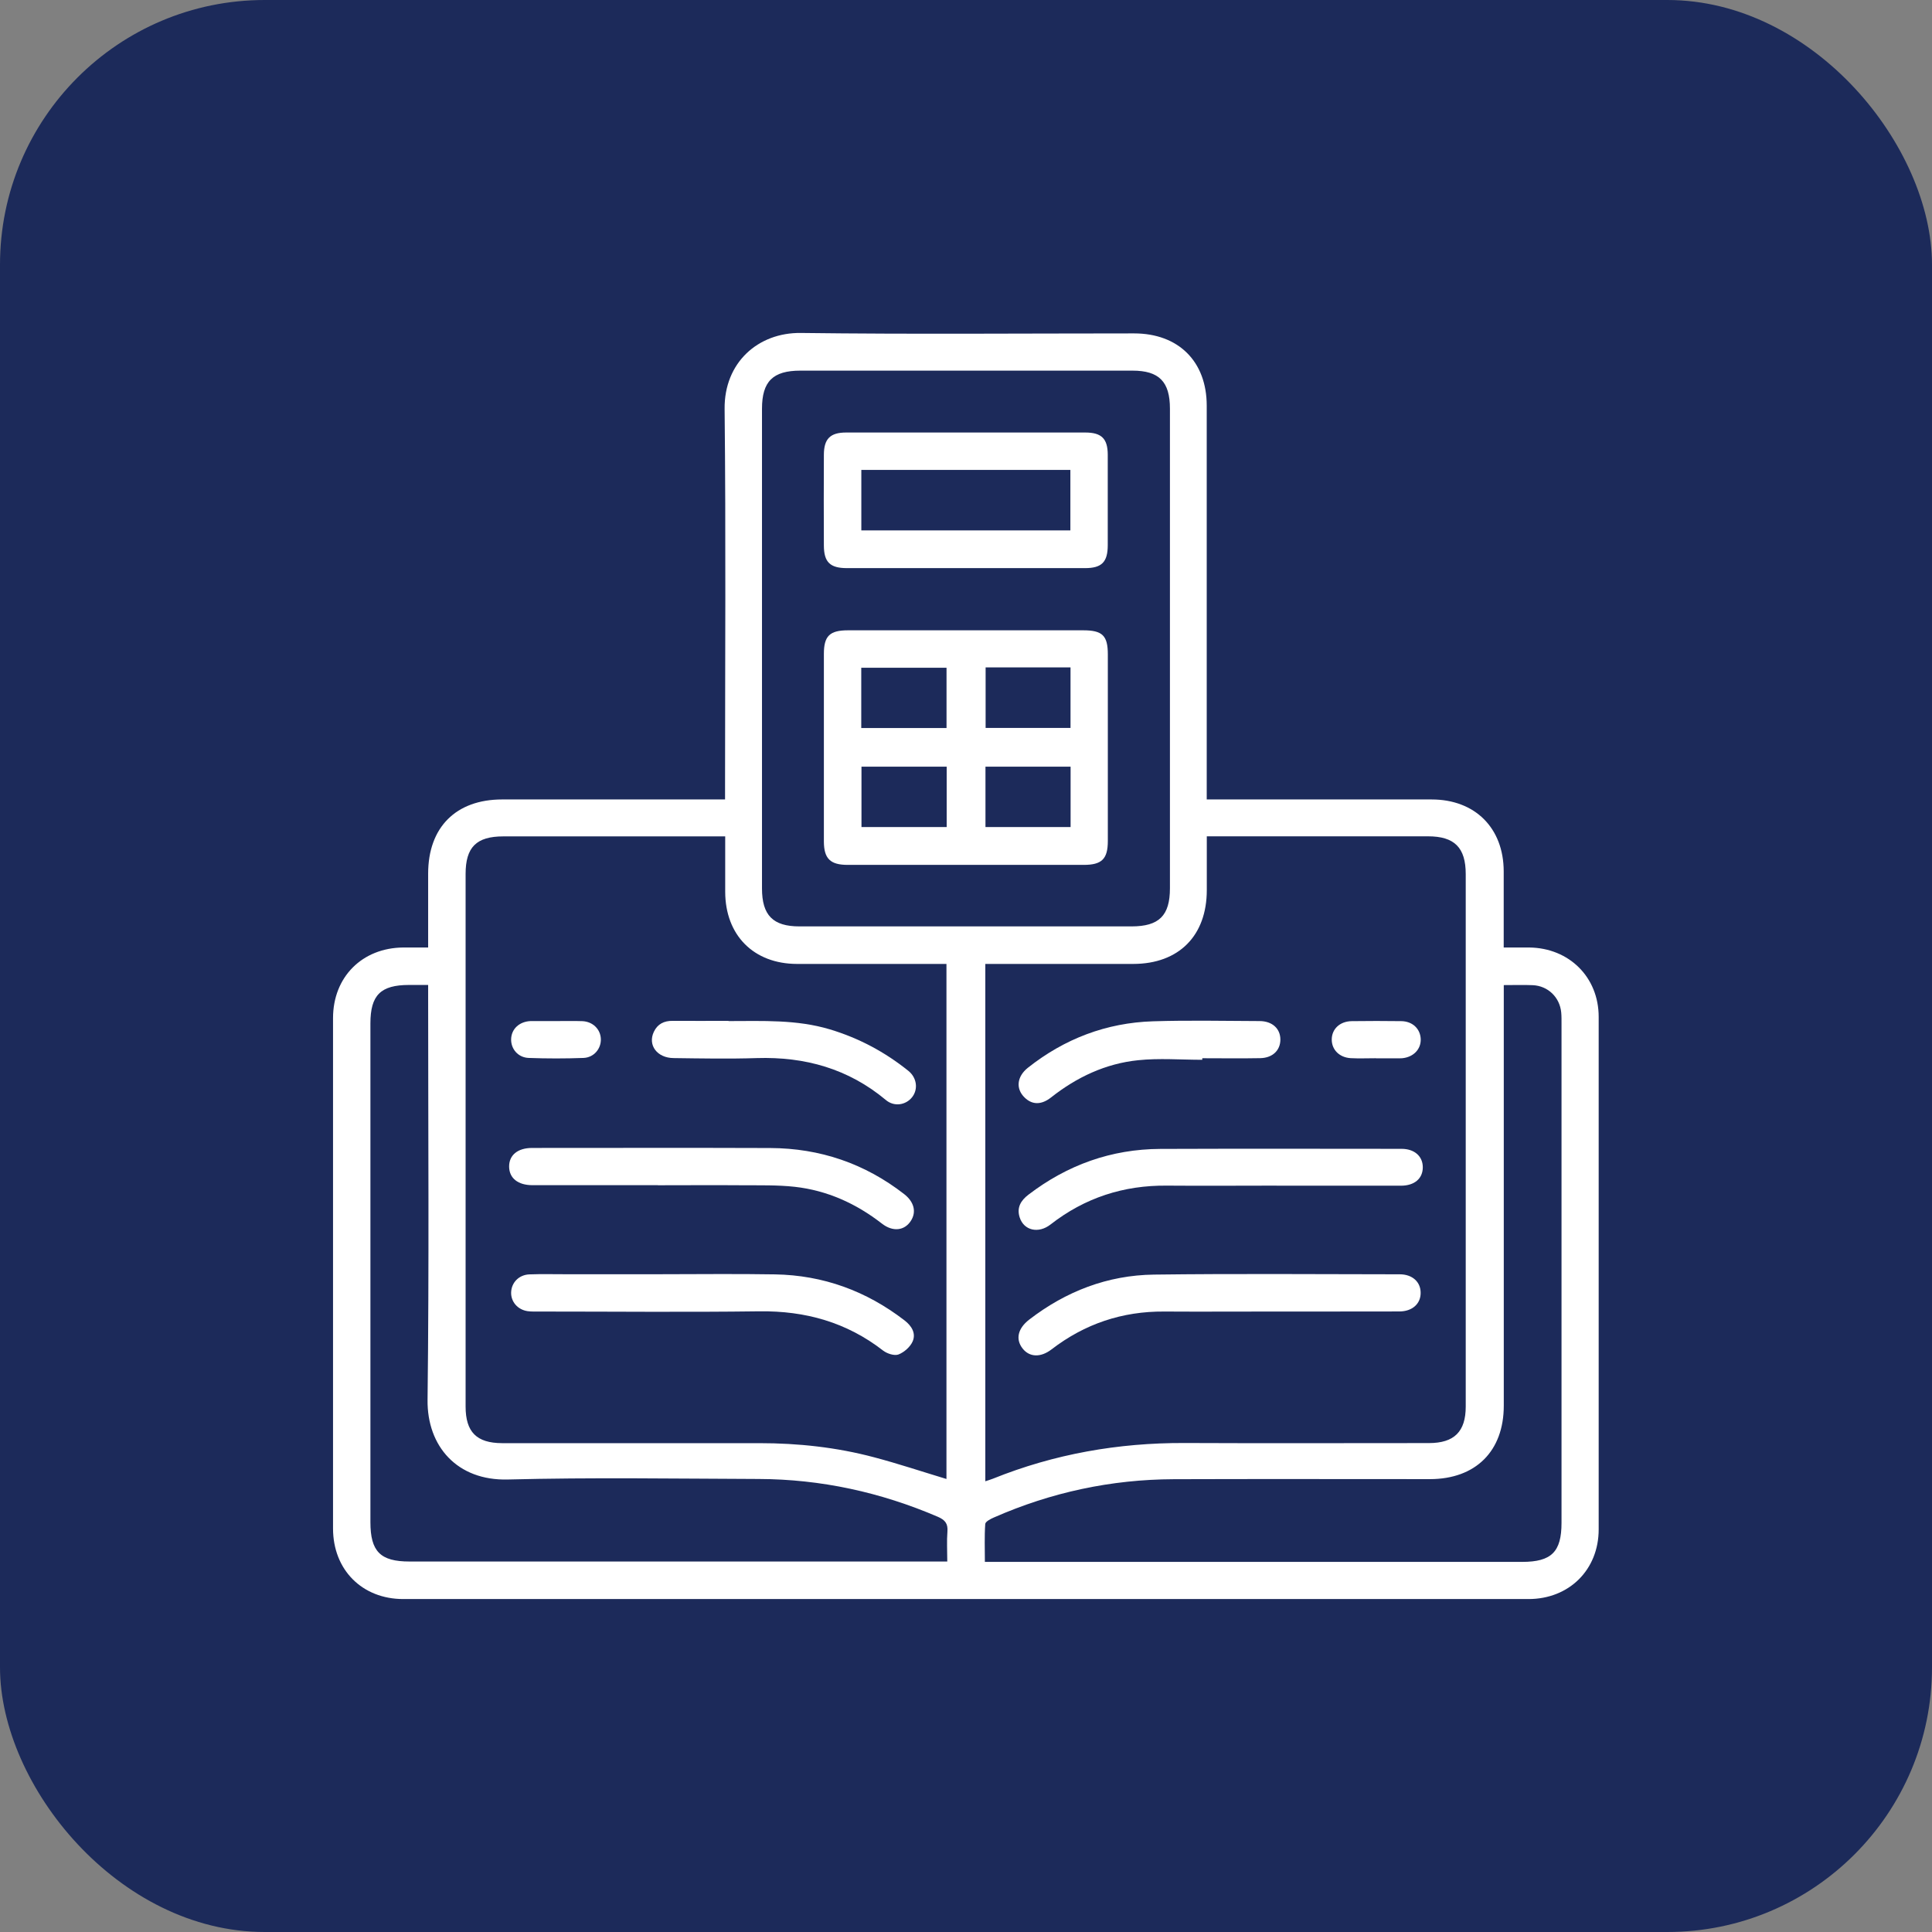 <svg xmlns="http://www.w3.org/2000/svg" id="Layer_1" data-name="Layer 1" viewBox="0 0 261 261"><rect x="0" y="0" width="261" height="261" fill="#808080" stroke="none"/><defs><style>      .cls-1 {        fill: #1c2a5a;      }      .cls-1, .cls-2 {        stroke-width: 0px;      }      .cls-2 {        fill: #fff;      }    </style></defs><rect class="cls-1" width="261" height="261" rx="35.76" ry="35.76"></rect><g><path class="cls-2" d="M57.84,128c0-3.45,0-6.71,0-9.98,0-6.26,3.76-10.02,10-10.02,9.45,0,18.9,0,28.35,0,.52,0,1.03,0,1.76,0,0-.7,0-1.29,0-1.89,0-16.95.12-33.91-.06-50.86-.07-6.25,4.5-10.34,10.3-10.27,15,.19,30.01.06,45.02.06,5.99,0,9.81,3.79,9.81,9.76,0,17.1,0,34.19,0,51.29v1.91c.65,0,1.2,0,1.74,0,9.55,0,19.09,0,28.64,0,5.87,0,9.73,3.86,9.74,9.71,0,3.36,0,6.73,0,10.29,1.21,0,2.33-.01,3.45,0,5.39.06,9.38,4.01,9.38,9.37.01,23.08.01,46.16,0,69.24,0,5.45-3.99,9.41-9.48,9.41-50.67,0-101.34,0-152.01,0-5.56,0-9.49-3.95-9.49-9.53,0-22.98,0-45.97,0-68.95,0-5.56,3.94-9.5,9.5-9.54,1.04,0,2.08,0,3.33,0ZM163.03,112.99c0,2.54,0,4.9,0,7.26,0,6.16-3.78,9.96-9.92,9.97-6.17,0-12.34,0-18.52,0-.5,0-1,0-1.48,0v69.89c.42-.14.73-.23,1.03-.35,8.29-3.34,16.92-4.85,25.85-4.82,11.01.05,22.03.01,33.04.01,3.42,0,4.98-1.54,4.98-4.93,0-23.98,0-47.95,0-71.93,0-3.59-1.52-5.11-5.1-5.11-9.4,0-18.8,0-28.2,0h-1.68ZM97.96,112.99h-1.61c-9.45,0-18.9,0-28.35,0-3.65,0-5.1,1.46-5.1,5.08,0,23.98,0,47.96,0,71.94,0,3.45,1.49,4.94,4.93,4.95,11.59,0,23.17,0,34.76,0,5.24,0,10.43.56,15.5,1.91,3.29.87,6.52,1.95,9.77,2.93v-69.58c-.63,0-1.15,0-1.67,0-6.17,0-12.35,0-18.52,0-5.85-.01-9.69-3.87-9.7-9.75,0-2.42,0-4.84,0-7.47ZM102.94,87.55c0,10.82,0,21.65,0,32.47,0,3.63,1.48,5.13,5.06,5.13,14.95,0,29.91,0,44.86,0,3.72,0,5.19-1.45,5.19-5.15,0-21.6,0-43.2,0-64.8,0-3.64-1.47-5.13-5.06-5.13-14.95,0-29.91,0-44.86,0-3.72,0-5.19,1.46-5.19,5.15,0,10.78,0,21.55,0,32.33ZM127.97,210.95c0-1.49-.08-2.77.02-4.04.09-1.08-.32-1.58-1.29-2-7.73-3.32-15.79-5.08-24.2-5.11-11.3-.04-22.6-.22-33.9.07-6.83.18-10.92-4.48-10.84-10.77.22-18.09.08-36.18.08-54.27v-1.77c-.97,0-1.77,0-2.56,0-3.86,0-5.24,1.37-5.24,5.2,0,22.46,0,44.91,0,67.37,0,3.96,1.34,5.32,5.27,5.32,23.6,0,47.19,0,70.79,0h1.87ZM203.15,133.07c0,.72,0,1.28,0,1.84,0,18.33,0,36.66,0,54.99,0,6.14-3.8,9.91-9.96,9.92-11.54,0-23.08-.03-34.62.01-8.46.03-16.57,1.77-24.32,5.18-.44.19-1.13.55-1.15.87-.12,1.68-.05,3.37-.05,5.12h1.92c23.55,0,47.11,0,70.66,0,3.96,0,5.32-1.35,5.32-5.27,0-22.46,0-44.92,0-67.38,0-.52.01-1.05-.04-1.57-.19-2.05-1.79-3.6-3.85-3.69-1.23-.05-2.46-.01-3.92-.01Z"></path><path class="cls-2" d="M171.96,177.18c-4.89,0-9.78.03-14.68,0-5.67-.04-10.73,1.66-15.22,5.11-1.47,1.13-2.98,1.07-3.91-.11-.98-1.25-.66-2.71.89-3.91,4.96-3.82,10.59-6,16.85-6.08,11.06-.14,22.13-.05,33.2-.04,1.72,0,2.84,1.04,2.83,2.52,0,1.47-1.13,2.49-2.87,2.5-5.7.02-11.4,0-17.1.01Z"></path><path class="cls-2" d="M172.45,160.17c-4.93,0-9.87.04-14.8,0-5.86-.06-11.1,1.64-15.73,5.25-1.63,1.27-3.6.82-4.17-.96-.42-1.32.15-2.28,1.19-3.07,5.26-4.02,11.18-6.15,17.81-6.18,10.86-.04,21.73-.02,32.59-.01,1.73,0,2.86.99,2.87,2.47.01,1.54-1.12,2.51-2.96,2.51-5.6,0-11.2,0-16.79,0Z"></path><path class="cls-2" d="M162.41,143.17c-2.89,0-5.81-.24-8.67.06-4.38.45-8.28,2.29-11.74,5.02-1.32,1.04-2.56,1.02-3.58.02-1.22-1.18-1.06-2.83.45-4.03,4.95-3.92,10.6-6.07,16.9-6.27,4.79-.15,9.58-.05,14.38-.03,1.72,0,2.83,1.02,2.82,2.52-.01,1.44-1.06,2.46-2.72,2.49-2.61.05-5.22.01-7.83.01v.21Z"></path><path class="cls-2" d="M185.88,142.96c-1.14,0-2.28.05-3.41-.01-1.53-.09-2.56-1.14-2.56-2.51,0-1.43,1.1-2.47,2.71-2.49,2.23-.03,4.46-.03,6.68,0,1.53.02,2.58,1.04,2.63,2.43.04,1.37-.98,2.43-2.5,2.58-.09,0-.19.01-.28.01-1.09,0-2.18,0-3.27,0h0Z"></path><path class="cls-2" d="M88.88,160.11c-5.65,0-11.3,0-16.94,0-1.96,0-3.14-.94-3.16-2.49-.02-1.57,1.16-2.54,3.1-2.54,10.73,0,21.45-.03,32.18.01,6.72.03,12.77,2.09,18.08,6.22,1.35,1.05,1.68,2.4.93,3.59-.86,1.37-2.45,1.55-3.93.4-3.48-2.71-7.39-4.48-11.77-4.97-2.35-.26-4.74-.19-7.11-.21-3.8-.03-7.59,0-11.39,0Z"></path><path class="cls-2" d="M88.9,172.14c5.27,0,10.53-.07,15.8.02,6.51.11,12.34,2.24,17.5,6.22.96.74,1.56,1.73,1.1,2.82-.32.75-1.15,1.48-1.92,1.78-.55.21-1.53-.11-2.07-.52-4.93-3.83-10.51-5.39-16.72-5.31-9.91.13-19.83.03-29.75.03-.52,0-1.05.02-1.56-.05-1.35-.2-2.26-1.27-2.23-2.53.04-1.33,1.05-2.39,2.48-2.44,1.61-.06,3.23-.02,4.84-.02,4.18,0,8.35,0,12.53,0Z"></path><path class="cls-2" d="M98.41,137.94c4.6,0,9.2-.23,13.7,1.12,3.92,1.18,7.44,3.06,10.61,5.61,1.14.92,1.34,2.47.51,3.54-.85,1.09-2.43,1.34-3.55.4-5.06-4.23-10.92-5.87-17.43-5.67-3.75.12-7.5.05-11.25,0-2.24-.02-3.52-1.76-2.67-3.55.5-1.06,1.38-1.49,2.54-1.48,2.51.02,5.03,0,7.55,0Z"></path><path class="cls-2" d="M75.09,137.94c1.19,0,2.38-.03,3.56.01,1.42.05,2.47,1.08,2.52,2.4.05,1.31-.92,2.51-2.34,2.57-2.47.09-4.94.09-7.4,0-1.44-.05-2.41-1.21-2.38-2.53.03-1.38,1.1-2.38,2.62-2.45.05,0,.09,0,.14,0,1.09,0,2.18,0,3.28,0Z"></path><path class="cls-2" d="M130.52,85.15c5.27,0,10.54,0,15.81,0,2.6,0,3.33.71,3.33,3.26,0,8.4,0,16.8,0,25.2,0,2.43-.81,3.23-3.25,3.23-10.63,0-21.26,0-31.9,0-2.34,0-3.2-.84-3.21-3.15-.01-8.45,0-16.9,0-25.35,0-2.43.79-3.19,3.27-3.19,5.32,0,10.63,0,15.95,0ZM133.15,90.16v8.18h11.47v-8.18h-11.47ZM144.63,111.73v-8.16h-11.5v8.16h11.5ZM116.35,98.35h11.52v-8.14h-11.52v8.14ZM127.89,111.73v-8.16h-11.51v8.16h11.51Z"></path><path class="cls-2" d="M130.5,76.75c-5.36,0-10.72,0-16.08,0-2.29,0-3.11-.81-3.12-3.05-.02-4.08-.02-8.16,0-12.24,0-2.18.86-3.03,3.01-3.03,10.77,0,21.54,0,32.3,0,2.19,0,3.03.82,3.04,2.98.01,4.08.01,8.16,0,12.24,0,2.28-.81,3.1-3.07,3.1-5.36.01-10.72,0-16.08,0ZM116.36,71.65h28.24v-8.17h-28.24v8.17Z"></path></g></svg>